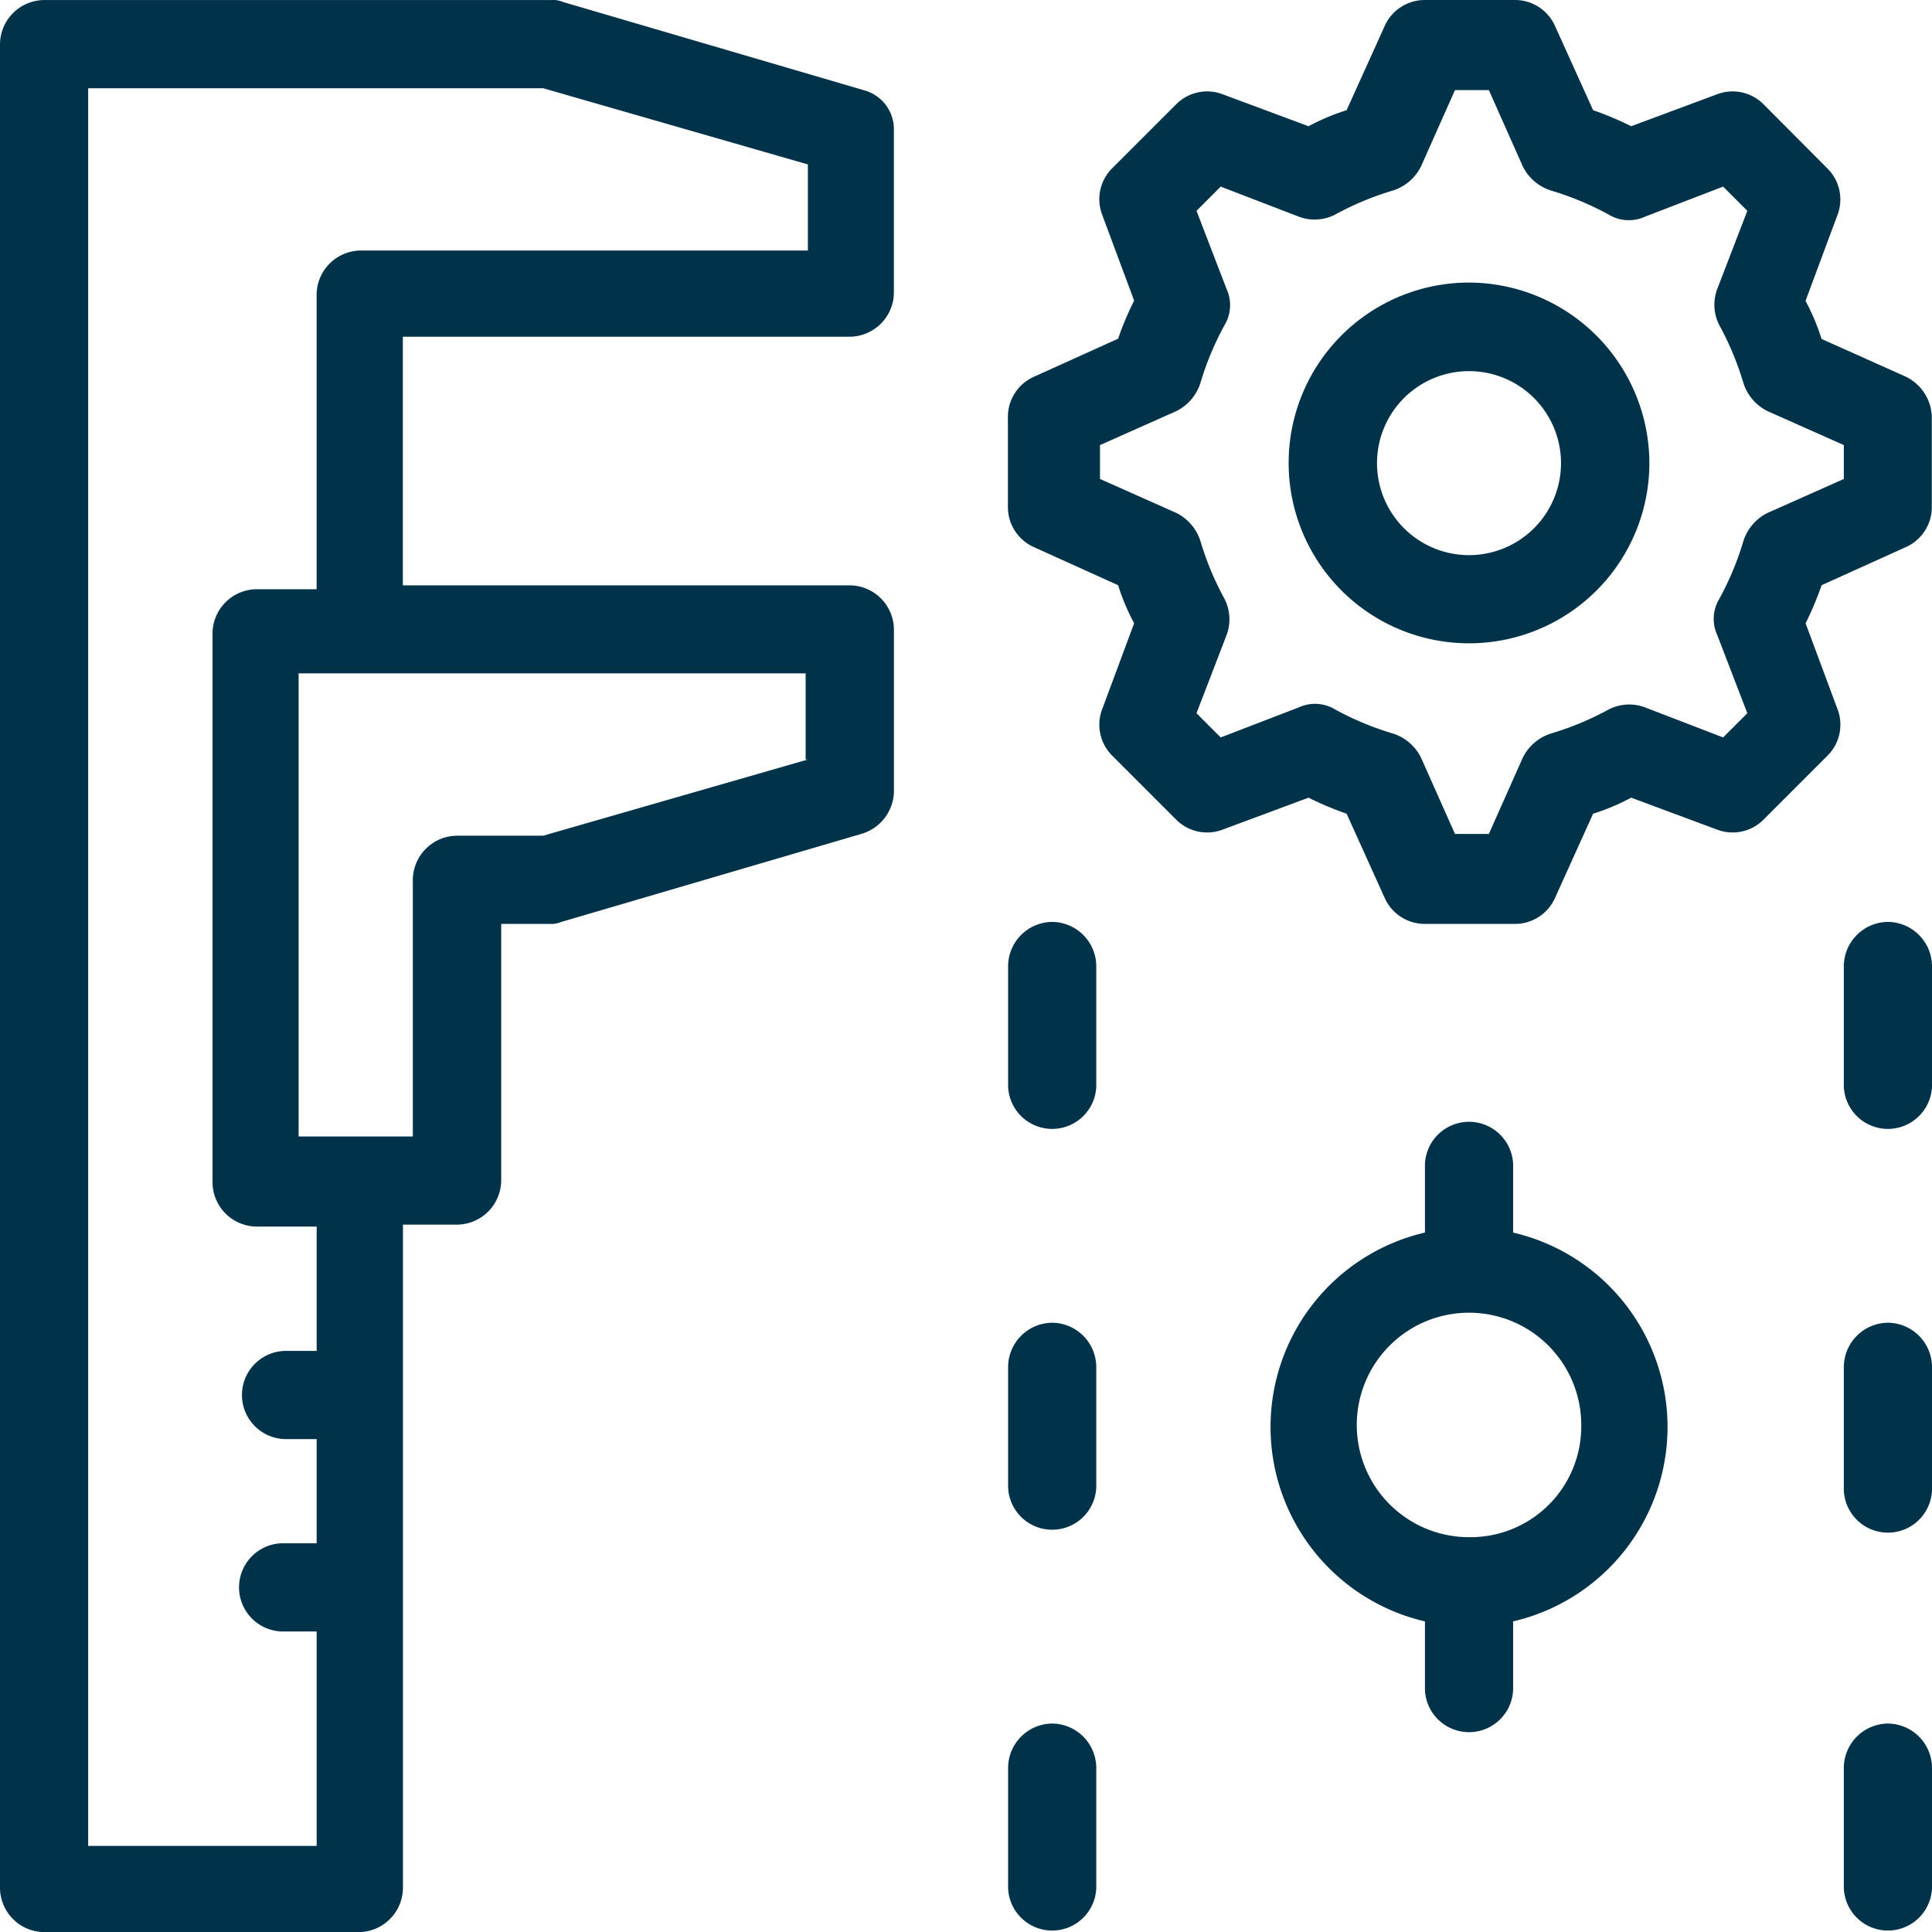 <svg xmlns="http://www.w3.org/2000/svg" width="39.901" height="39.901" viewBox="0 0 39.901 39.901">
  <g id="Product_Development" data-name="Product Development" transform="translate(-77.3 -76.8)">
    <path id="Path_1331" data-name="Path 1331" d="M95.14,78.663l-6.209-1.821a.525.525,0,0,0-.248-.041H78.211a.919.919,0,0,0-.911.911v38.08a.919.919,0,0,0,.911.911h6.5a.919.919,0,0,0,.911-.911v-13.7h1.118a.919.919,0,0,0,.911-.911v-5.3h.993a.525.525,0,0,0,.248-.041L95.1,94.019a.932.932,0,0,0,.662-.869V89.8a.919.919,0,0,0-.911-.911H85.62V83.754h9.23a.919.919,0,0,0,.911-.911V79.49A.833.833,0,0,0,95.14,78.663ZM93.981,92.487,88.517,94.06h-1.78a.919.919,0,0,0-.911.911v5.3H83.467V90.707H93.939v1.78Zm0-10.513H84.75a.919.919,0,0,0-.911.911v6.084H82.6a.919.919,0,0,0-.911.911v11.341a.919.919,0,0,0,.911.911H83.84V104.7h-.662a.911.911,0,0,0,0,1.821h.662v2.152h-.662a.911.911,0,1,0,0,1.821h.662v4.429H79.121v-36.3h9.4l5.464,1.573v1.78Z" transform="translate(0 0)" fill="#003249"/>
    <path id="Path_1332" data-name="Path 1332" d="M145.325,90.9a3.725,3.725,0,1,0,3.725,3.725A3.736,3.736,0,0,0,145.325,90.9Zm0,5.629a1.9,1.9,0,1,1,1.9-1.9A1.9,1.9,0,0,1,145.325,96.529Z" transform="translate(-37.686 -8.264)" fill="#003249"/>
    <path id="Path_1333" data-name="Path 1333" d="M146.143,84.581,144.4,83.8a4.485,4.485,0,0,0-.331-.786l.662-1.78a.9.9,0,0,0-.207-.952L143.2,78.952a.9.9,0,0,0-.952-.207l-1.78.662a6.368,6.368,0,0,0-.786-.331l-.786-1.738a.905.905,0,0,0-.828-.538h-1.863a.905.905,0,0,0-.828.538l-.786,1.738a4.485,4.485,0,0,0-.786.331l-1.78-.662a.9.9,0,0,0-.952.207l-1.325,1.325a.9.9,0,0,0-.207.952l.662,1.78a6.367,6.367,0,0,0-.331.786l-1.738.786a.905.905,0,0,0-.538.828v1.863a.905.905,0,0,0,.538.828l1.738.786a4.485,4.485,0,0,0,.331.786l-.662,1.78a.9.9,0,0,0,.207.952l1.325,1.325a.9.9,0,0,0,.952.207l1.78-.662a6.367,6.367,0,0,0,.786.331l.786,1.738a.905.905,0,0,0,.828.538h1.863a.905.905,0,0,0,.828-.538l.786-1.738a4.484,4.484,0,0,0,.786-.331l1.78.662a.9.9,0,0,0,.952-.207l1.325-1.325a.9.9,0,0,0,.207-.952l-.662-1.78a6.368,6.368,0,0,0,.331-.786l1.738-.786a.905.905,0,0,0,.538-.828V85.409A.952.952,0,0,0,146.143,84.581Zm-1.283,2.111-1.573.7a.979.979,0,0,0-.5.579,6.111,6.111,0,0,1-.5,1.2.8.8,0,0,0-.041.745l.621,1.614-.5.5-1.614-.621a.927.927,0,0,0-.745.041,6.11,6.11,0,0,1-1.2.5.979.979,0,0,0-.579.5l-.7,1.573h-.7l-.7-1.573a.979.979,0,0,0-.579-.5,6.11,6.11,0,0,1-1.2-.5.8.8,0,0,0-.745-.041l-1.614.621-.5-.5.621-1.614a.927.927,0,0,0-.041-.745,6.111,6.111,0,0,1-.5-1.2.979.979,0,0,0-.5-.579l-1.573-.7v-.7l1.573-.7a.979.979,0,0,0,.5-.579,6.111,6.111,0,0,1,.5-1.2.8.8,0,0,0,.041-.745l-.621-1.614.5-.5,1.614.621a.927.927,0,0,0,.745-.041,6.11,6.11,0,0,1,1.2-.5.979.979,0,0,0,.579-.5l.7-1.573h.7l.7,1.573a.979.979,0,0,0,.579.5,6.11,6.11,0,0,1,1.2.5.8.8,0,0,0,.745.041l1.614-.621.5.5-.621,1.614a.927.927,0,0,0,.041.745,6.111,6.111,0,0,1,.5,1.2.979.979,0,0,0,.5.579l1.573.7Z" transform="translate(-29.48)" fill="#003249"/>
    <path id="Path_1334" data-name="Path 1334" d="M128.511,122.8a.919.919,0,0,0-.911.911v2.483a.911.911,0,0,0,1.821,0v-2.483A.919.919,0,0,0,128.511,122.8Z" transform="translate(-29.48 -26.96)" fill="#003249"/>
    <path id="Path_1335" data-name="Path 1335" d="M128.511,142.8a.919.919,0,0,0-.911.911v2.483a.911.911,0,0,0,1.821,0v-2.483A.919.919,0,0,0,128.511,142.8Z" transform="translate(-29.48 -38.682)" fill="#003249"/>
    <path id="Path_1336" data-name="Path 1336" d="M128.511,162.8a.919.919,0,0,0-.911.911v2.483a.911.911,0,0,0,1.821,0v-2.483A.919.919,0,0,0,128.511,162.8Z" transform="translate(-29.48 -50.404)" fill="#003249"/>
    <path id="Path_1337" data-name="Path 1337" d="M170.211,122.8a.919.919,0,0,0-.911.911v2.483a.911.911,0,0,0,1.821,0v-2.483A.919.919,0,0,0,170.211,122.8Z" transform="translate(-53.92 -26.96)" fill="#003249"/>
    <path id="Path_1338" data-name="Path 1338" d="M170.211,142.8a.919.919,0,0,0-.911.911v2.483a.911.911,0,1,0,1.821,0v-2.483A.919.919,0,0,0,170.211,142.8Z" transform="translate(-53.92 -38.682)" fill="#003249"/>
    <path id="Path_1339" data-name="Path 1339" d="M170.211,162.8a.919.919,0,0,0-.911.911v2.483a.911.911,0,0,0,1.821,0v-2.483A.919.919,0,0,0,170.211,162.8Z" transform="translate(-53.92 -50.404)" fill="#003249"/>
    <path id="Path_1340" data-name="Path 1340" d="M145.708,135.018v-1.407a.911.911,0,0,0-1.821,0v1.407a4.122,4.122,0,0,0,0,8.03v1.407a.911.911,0,0,0,1.821,0v-1.407a4.122,4.122,0,0,0,0-8.03Zm-.911,6.291a2.318,2.318,0,1,1,2.318-2.318A2.288,2.288,0,0,1,144.8,141.309Z" transform="translate(-37.158 -32.762)" fill="#003249"/>
  </g>
</svg>
